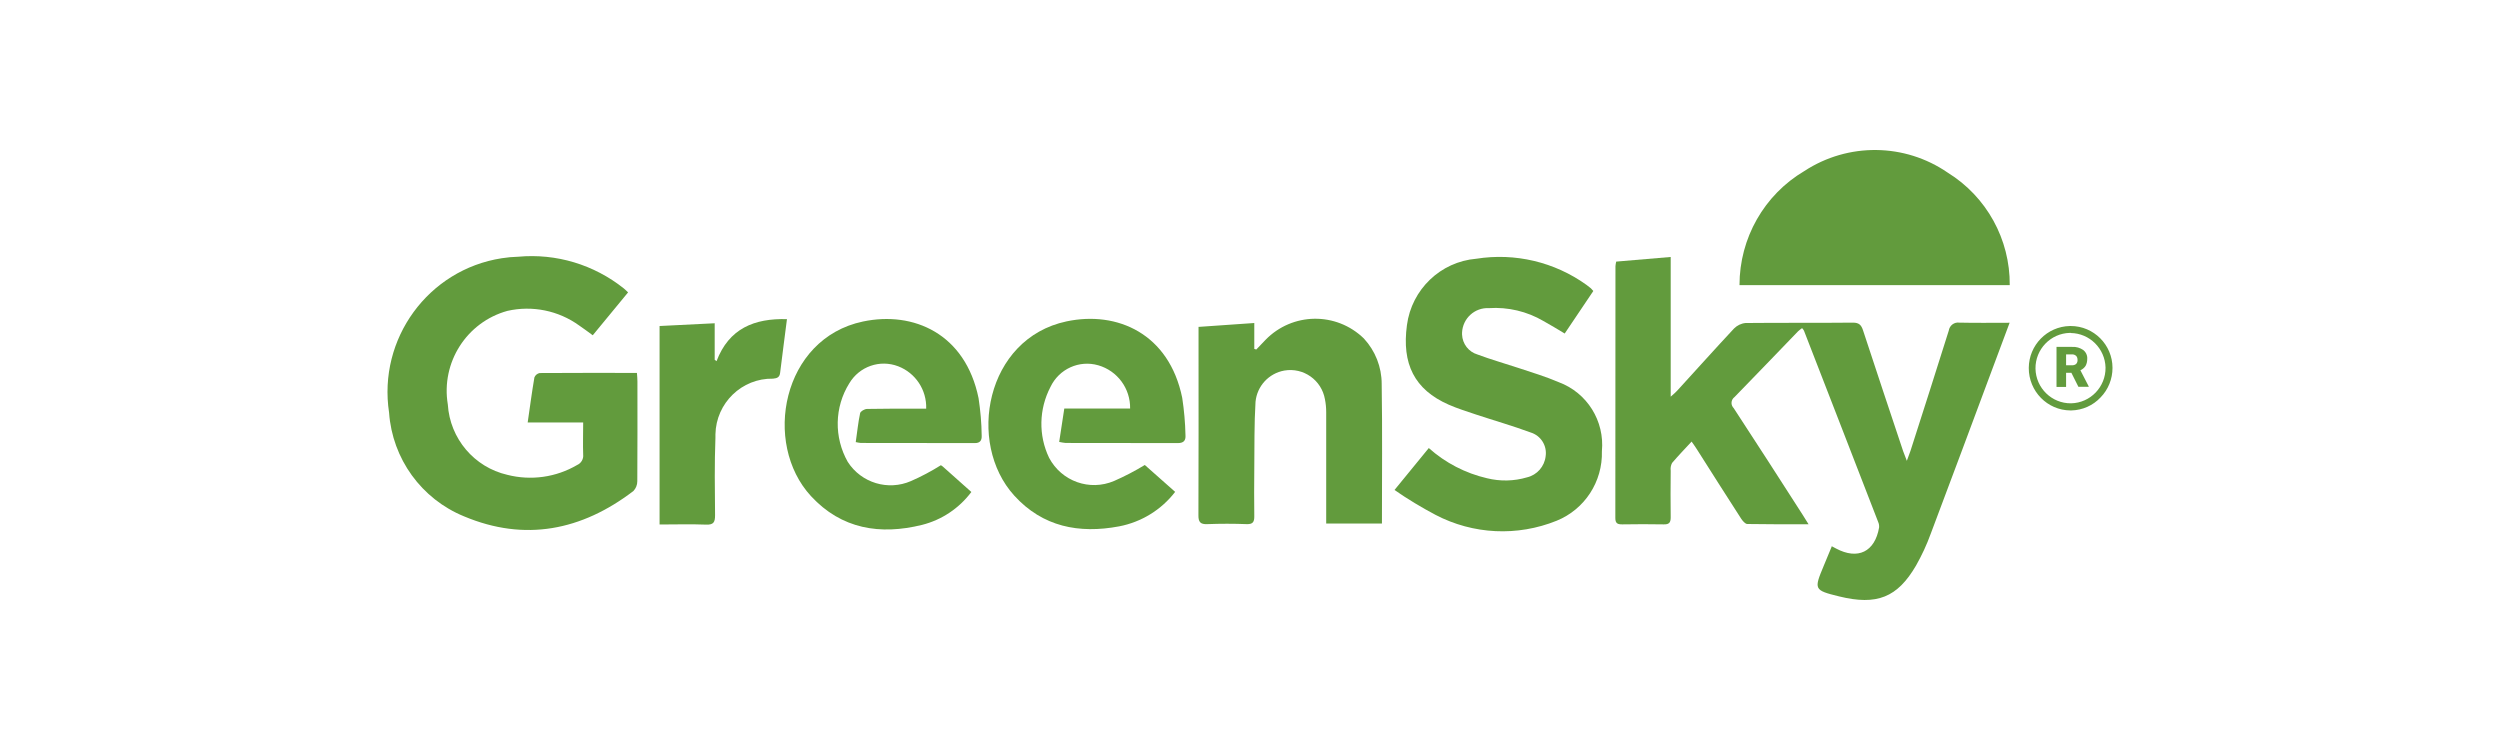 <svg xmlns="http://www.w3.org/2000/svg" width="200" height="60" viewBox="0 0 200 60" fill="none">
<path d="M146.525 43.691C146.695 43.781 146.794 43.831 146.884 43.881C148.626 44.811 149.989 44.151 150.328 42.2C150.338 42.05 150.318 41.9 150.258 41.77C148.277 36.667 146.306 31.554 144.316 26.451C144.276 26.381 144.226 26.311 144.166 26.251C144.047 26.331 143.938 26.421 143.838 26.511C142.146 28.262 140.464 30.023 138.762 31.764C138.503 31.954 138.443 32.314 138.632 32.575C138.652 32.594 138.672 32.624 138.692 32.645C140.553 35.486 142.385 38.338 144.216 41.189C144.356 41.4 144.485 41.62 144.684 41.94C142.972 41.94 141.38 41.95 139.787 41.92C139.618 41.92 139.409 41.67 139.289 41.489C138.095 39.639 136.92 37.787 135.746 35.936C135.636 35.756 135.507 35.586 135.328 35.326C134.771 35.926 134.253 36.467 133.765 37.037C133.666 37.227 133.626 37.447 133.656 37.657C133.646 38.898 133.636 40.149 133.656 41.389C133.656 41.82 133.516 41.96 133.098 41.95C131.994 41.93 130.889 41.93 129.784 41.95C129.416 41.95 129.227 41.88 129.227 41.45C129.237 34.736 129.237 28.022 129.237 21.298C129.246 21.178 129.266 21.048 129.296 20.928L133.656 20.558V31.734C133.934 31.484 134.074 31.374 134.183 31.244C135.696 29.593 137.189 27.922 138.722 26.281C138.971 26.031 139.299 25.871 139.648 25.841C142.514 25.811 145.371 25.841 148.237 25.811C148.725 25.811 148.904 26.001 149.044 26.431C150.099 29.653 151.174 32.865 152.249 36.087C152.318 36.287 152.398 36.477 152.547 36.867C152.686 36.487 152.766 36.287 152.836 36.077C153.861 32.875 154.896 29.663 155.901 26.451C155.961 26.041 156.339 25.751 156.747 25.811C156.747 25.811 156.757 25.811 156.767 25.811C158.061 25.841 159.355 25.821 160.769 25.821C160.301 27.081 159.873 28.232 159.435 29.393C157.783 33.825 156.13 38.268 154.458 42.7C154.14 43.581 153.742 44.431 153.284 45.242C151.791 47.803 150.148 48.453 147.133 47.713C145.092 47.213 145.112 47.153 145.908 45.242C146.117 44.741 146.316 44.241 146.555 43.681" fill="#629B3D"/>
<path d="M46.634 33.796H42.215C42.394 32.555 42.553 31.364 42.752 30.194C42.822 30.014 42.981 29.883 43.17 29.843C45.748 29.823 48.326 29.833 50.954 29.833C50.974 30.093 50.994 30.304 50.994 30.514C50.994 33.175 51.004 35.837 50.984 38.498C50.984 38.788 50.874 39.069 50.675 39.279C46.535 42.441 41.986 43.351 37.129 41.31C33.715 39.919 31.386 36.697 31.127 33.015C30.221 27.102 34.262 21.569 40.145 20.658C40.583 20.588 41.02 20.548 41.458 20.538C44.494 20.258 47.51 21.168 49.899 23.07C49.998 23.149 50.088 23.24 50.247 23.39L47.42 26.822C47.032 26.541 46.694 26.281 46.336 26.041C44.673 24.84 42.583 24.42 40.593 24.87C37.328 25.771 35.267 29.003 35.825 32.355C35.994 35.086 37.935 37.378 40.593 37.988C42.484 38.468 44.484 38.188 46.176 37.197C46.495 37.057 46.694 36.717 46.654 36.367C46.624 35.547 46.654 34.726 46.654 33.796" fill="#629B3D"/>
<path d="M114.307 35.847C115.63 37.028 117.233 37.858 118.955 38.258C120.01 38.519 121.115 38.498 122.16 38.188C122.966 37.998 123.563 37.318 123.653 36.487C123.772 35.647 123.265 34.846 122.448 34.596C121.015 34.066 119.542 33.646 118.089 33.165C117.352 32.915 116.606 32.685 115.899 32.375C113.142 31.164 112.137 29.093 112.555 26.011C112.933 23.15 115.242 20.939 118.109 20.698C121.204 20.208 124.369 20.959 126.918 22.79C127.037 22.88 127.156 22.97 127.276 23.07C127.346 23.14 127.405 23.21 127.465 23.28L125.176 26.682C124.588 26.331 124.041 25.991 123.474 25.681C122.16 24.911 120.637 24.55 119.114 24.651C117.979 24.59 117.014 25.471 116.964 26.612C116.964 26.662 116.964 26.712 116.964 26.762C116.994 27.512 117.492 28.153 118.208 28.363C119.273 28.763 120.378 29.073 121.463 29.433C122.548 29.794 123.653 30.124 124.698 30.574C126.967 31.414 128.381 33.676 128.152 36.097C128.221 38.529 126.778 40.75 124.529 41.66C121.383 42.931 117.85 42.761 114.844 41.19C113.709 40.59 112.615 39.929 111.56 39.199L114.317 35.827" fill="#629B3D"/>
<path d="M139.16 22.809C139.16 19.057 141.131 15.585 144.346 13.684C147.849 11.393 152.378 11.443 155.822 13.814C158.927 15.735 160.809 19.147 160.779 22.809H139.16Z" fill="#629B3D"/>
<path d="M95.893 26.151L100.343 25.841V27.912L100.502 27.962C100.751 27.702 100.989 27.442 101.238 27.192C103.388 24.98 106.902 24.93 109.111 27.081C110.027 28.072 110.535 29.363 110.535 30.713C110.594 34.416 110.555 38.118 110.555 41.88H106.096V32.985C106.096 32.635 106.066 32.294 105.996 31.944C105.727 30.403 104.274 29.383 102.751 29.643C101.507 29.863 100.562 30.884 100.442 32.144C100.333 33.925 100.362 35.716 100.343 37.497C100.333 38.758 100.323 40.029 100.343 41.289C100.352 41.76 100.223 41.95 99.725 41.93C98.68 41.89 97.645 41.89 96.6 41.93C96.013 41.96 95.864 41.75 95.874 41.19C95.893 36.807 95.883 32.425 95.883 28.042V26.131" fill="#629B3D"/>
<path d="M84.735 35.356L85.143 32.685H90.409C90.439 31.084 89.393 29.663 87.861 29.223C86.338 28.783 84.725 29.513 84.038 30.954C83.113 32.725 83.063 34.826 83.929 36.627C84.924 38.508 87.174 39.309 89.125 38.478C89.971 38.108 90.797 37.678 91.583 37.198L94.012 39.349C92.907 40.79 91.304 41.77 89.523 42.11C86.328 42.711 83.411 42.15 81.142 39.649C77.31 35.437 78.853 27.082 85.323 25.711C89.374 24.851 93.534 26.692 94.579 31.834C94.728 32.825 94.818 33.816 94.838 34.816C94.868 35.236 94.698 35.447 94.231 35.447C91.235 35.437 88.249 35.447 85.253 35.437C85.084 35.416 84.914 35.397 84.745 35.356" fill="#629B3D"/>
<path d="M165.656 26.631H165.596C164.054 26.661 162.819 27.942 162.839 29.493C162.869 31.044 164.143 32.285 165.686 32.265C167.229 32.235 168.463 30.954 168.443 29.403C168.403 27.882 167.169 26.661 165.656 26.641M165.656 26.081C167.497 26.081 169 27.582 169 29.433C169 30.314 168.662 31.164 168.045 31.794C167.438 32.445 166.592 32.815 165.706 32.835H165.636C163.785 32.825 162.292 31.294 162.302 29.433C162.312 27.612 163.765 26.121 165.586 26.081H165.656Z" fill="#629B3D"/>
<path d="M68.461 35.356C68.581 34.546 68.65 33.795 68.81 33.055C68.84 32.905 69.168 32.715 69.367 32.715C70.711 32.685 72.054 32.695 73.398 32.695H74.095C74.145 31.194 73.239 29.833 71.855 29.303C70.392 28.743 68.75 29.313 67.944 30.664C66.749 32.575 66.71 34.996 67.824 36.957C68.909 38.638 71.049 39.279 72.871 38.488C73.697 38.128 74.503 37.698 75.269 37.218C75.329 37.248 75.379 37.288 75.429 37.328C76.175 37.988 76.922 38.648 77.708 39.359C76.733 40.66 75.349 41.59 73.766 41.99C70.412 42.821 67.317 42.33 64.878 39.689C60.986 35.467 62.559 27.082 69.039 25.721C73.08 24.87 77.23 26.692 78.285 31.854C78.434 32.845 78.524 33.836 78.534 34.836C78.554 35.196 78.434 35.456 77.977 35.447C74.941 35.437 71.905 35.447 68.869 35.437C68.73 35.426 68.591 35.397 68.451 35.366" fill="#629B3D"/>
<path d="M62.958 25.52C62.769 27.021 62.58 28.422 62.41 29.823C62.371 30.173 62.181 30.263 61.843 30.293C59.345 30.243 57.284 32.244 57.235 34.746C57.235 34.836 57.235 34.926 57.235 35.016C57.155 37.087 57.185 39.158 57.205 41.219C57.205 41.78 57.085 41.99 56.488 41.97C55.264 41.92 54.03 41.96 52.766 41.96V26.081L57.175 25.861V28.782L57.324 28.892C58.32 26.271 60.35 25.46 62.958 25.53" fill="#629B3D"/>
<path d="M165.695 29.823H165.287V30.954H164.521V27.752H165.775C166.093 27.732 166.402 27.822 166.66 28.002C166.879 28.172 166.999 28.442 166.979 28.712C166.979 28.902 166.939 29.102 166.85 29.263C166.75 29.423 166.601 29.543 166.432 29.623L167.098 30.914V30.944H166.272L165.705 29.813L165.695 29.823ZM165.277 29.223H165.765C165.884 29.223 166.004 29.193 166.093 29.113C166.173 29.023 166.213 28.912 166.203 28.792C166.203 28.672 166.173 28.562 166.093 28.472C166.004 28.392 165.884 28.342 165.765 28.352H165.287V29.233L165.277 29.223Z" fill="#629B3D"/>
</svg>